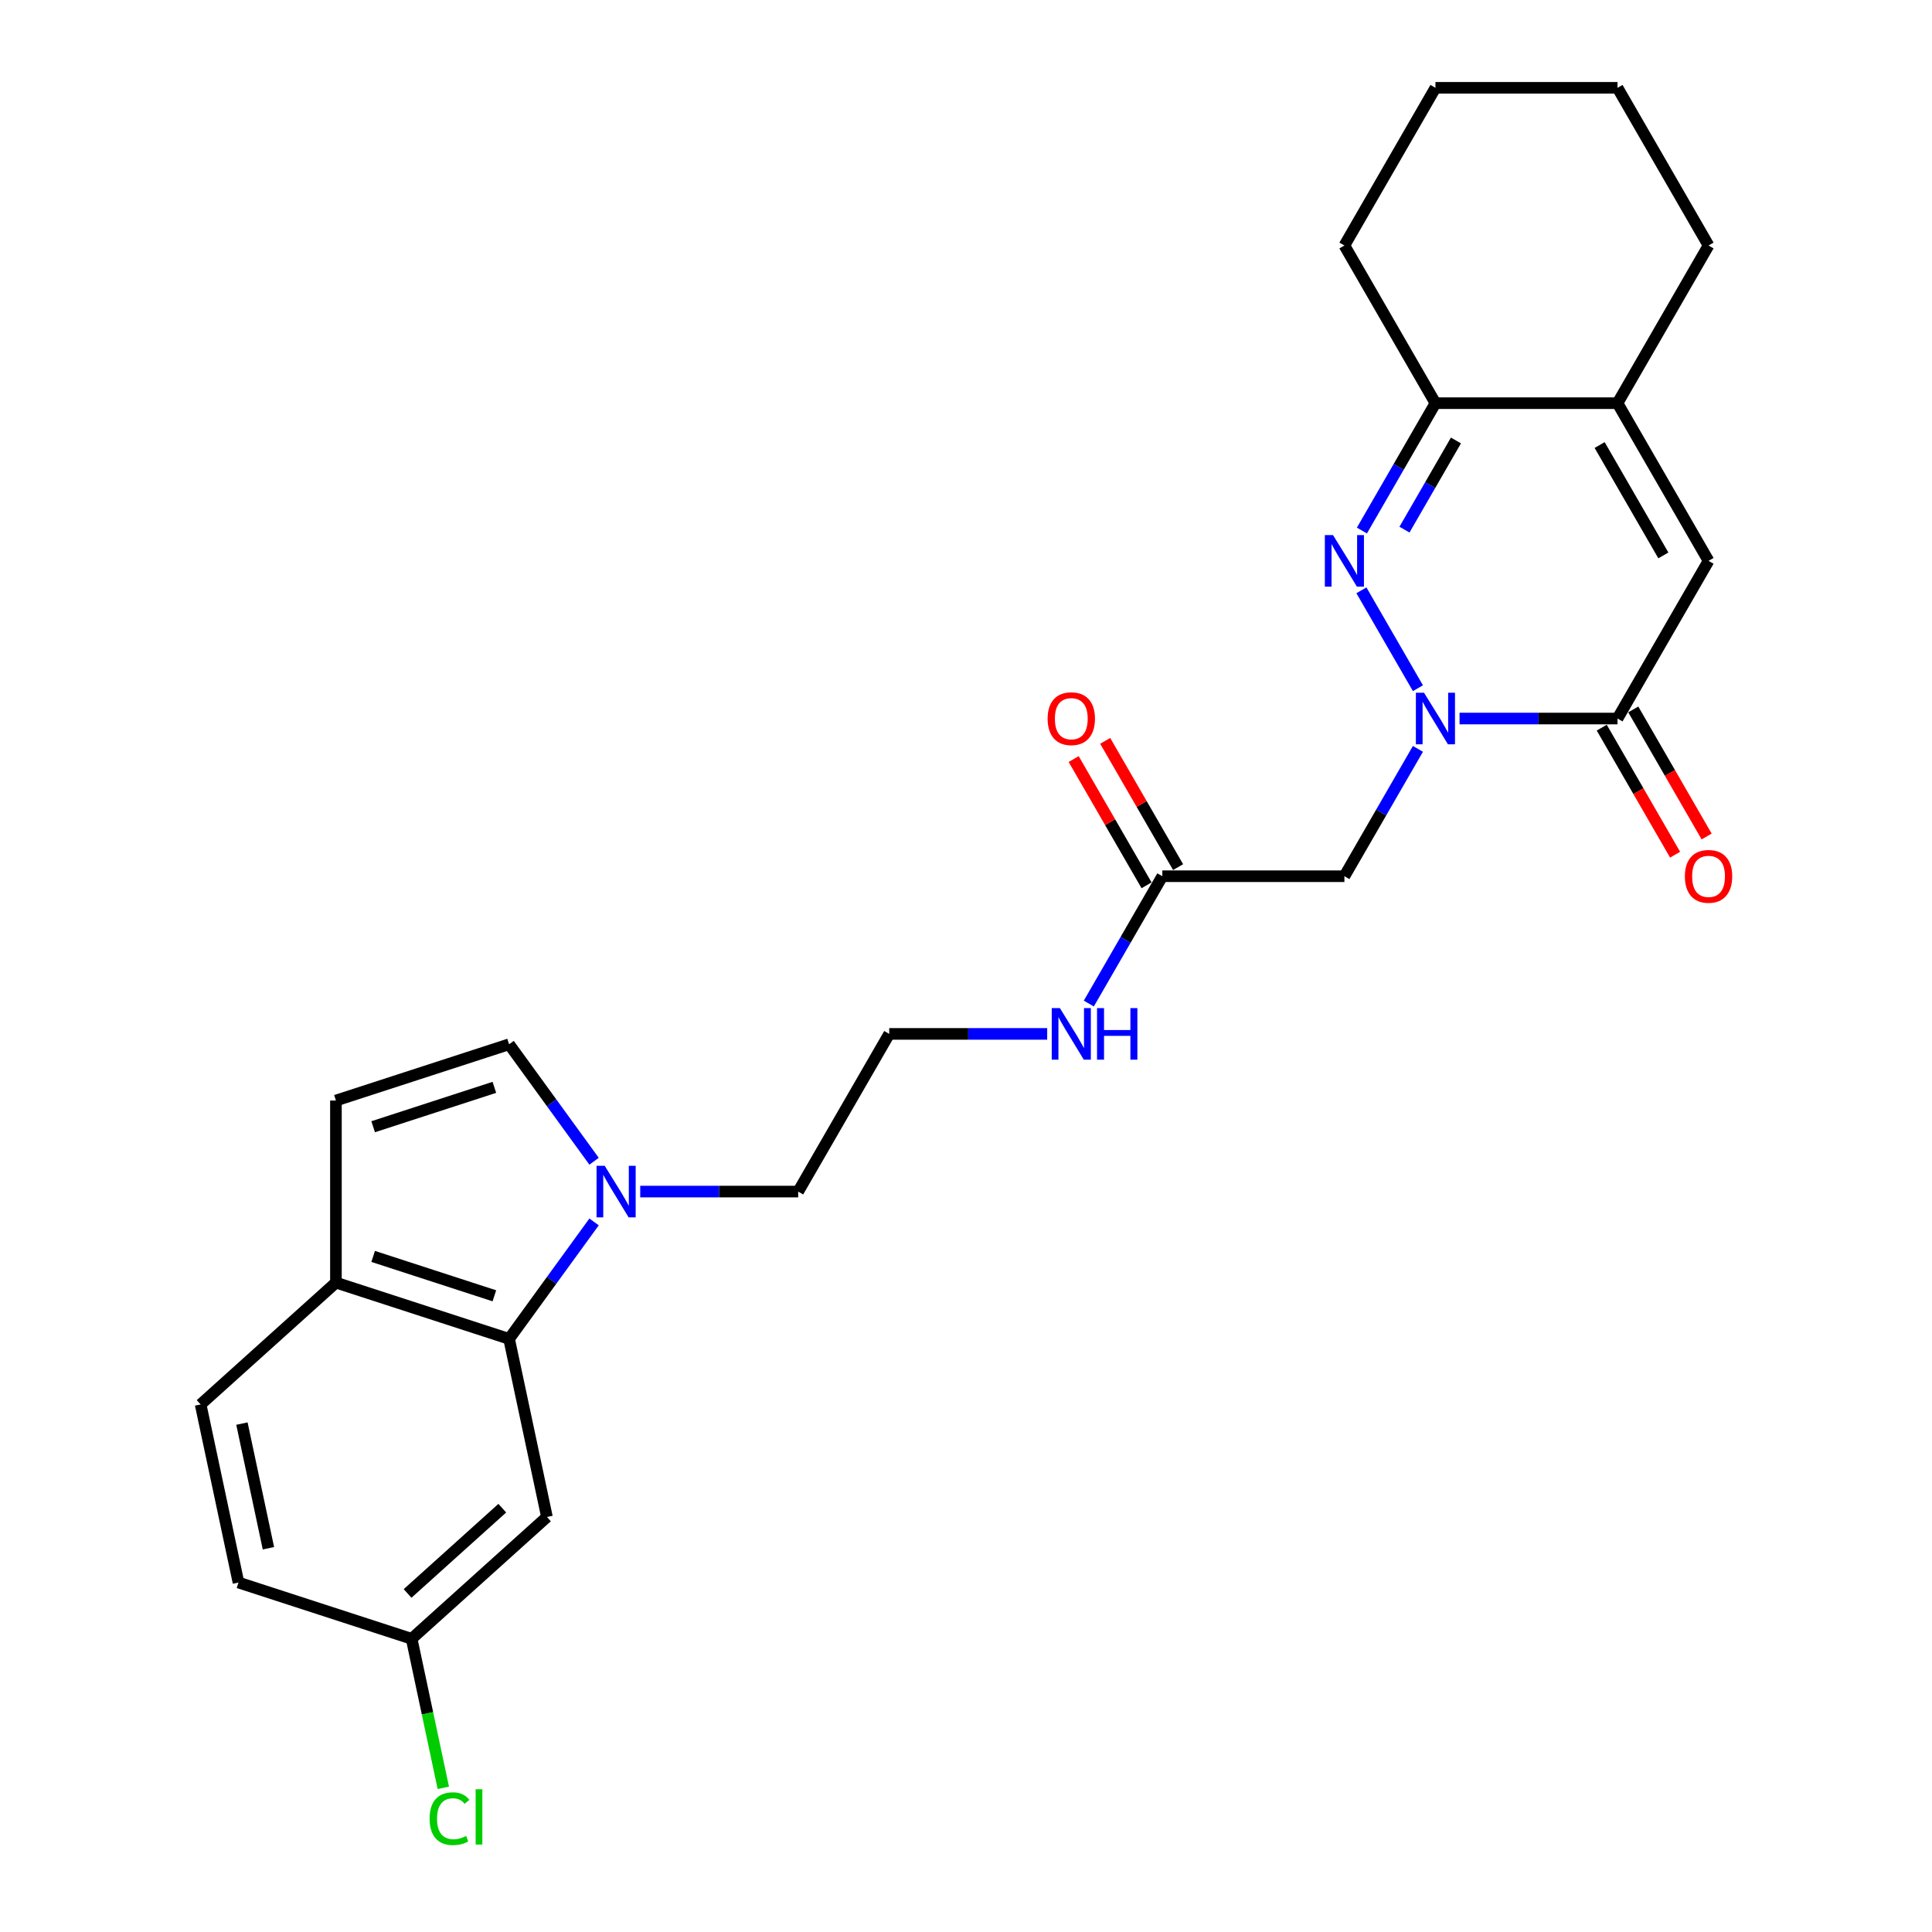 <?xml version='1.0' encoding='iso-8859-1'?>
<svg version='1.1' baseProfile='full'
              xmlns='http://www.w3.org/2000/svg'
                      xmlns:rdkit='http://www.rdkit.org/xml'
                      xmlns:xlink='http://www.w3.org/1999/xlink'
                  xml:space='preserve'
width='1000px' height='1000px' viewBox='0 0 1000 1000'>
<!-- END OF HEADER -->
<rect style='opacity:1.0;fill:#FFFFFF;stroke:none' width='1000' height='1000' x='0' y='0'> </rect>
<path class='bond-0' d='M 733.916,356.213 L 704.664,305.546' style='fill:none;fill-rule:evenodd;stroke:#0000FF;stroke-width:6px;stroke-linecap:butt;stroke-linejoin:miter;stroke-opacity:1' />
<path class='bond-1' d='M 755.458,371.913 L 796.34,371.913' style='fill:none;fill-rule:evenodd;stroke:#0000FF;stroke-width:6px;stroke-linecap:butt;stroke-linejoin:miter;stroke-opacity:1' />
<path class='bond-1' d='M 796.34,371.913 L 837.222,371.913' style='fill:none;fill-rule:evenodd;stroke:#000000;stroke-width:6px;stroke-linecap:butt;stroke-linejoin:miter;stroke-opacity:1' />
<path class='bond-5' d='M 733.916,387.614 L 714.889,420.571' style='fill:none;fill-rule:evenodd;stroke:#0000FF;stroke-width:6px;stroke-linecap:butt;stroke-linejoin:miter;stroke-opacity:1' />
<path class='bond-5' d='M 714.889,420.571 L 695.861,453.528' style='fill:none;fill-rule:evenodd;stroke:#000000;stroke-width:6px;stroke-linecap:butt;stroke-linejoin:miter;stroke-opacity:1' />
<path class='bond-4' d='M 704.925,274.598 L 723.953,241.641' style='fill:none;fill-rule:evenodd;stroke:#0000FF;stroke-width:6px;stroke-linecap:butt;stroke-linejoin:miter;stroke-opacity:1' />
<path class='bond-4' d='M 723.953,241.641 L 742.981,208.684' style='fill:none;fill-rule:evenodd;stroke:#000000;stroke-width:6px;stroke-linecap:butt;stroke-linejoin:miter;stroke-opacity:1' />
<path class='bond-4' d='M 726.957,274.135 L 740.276,251.065' style='fill:none;fill-rule:evenodd;stroke:#0000FF;stroke-width:6px;stroke-linecap:butt;stroke-linejoin:miter;stroke-opacity:1' />
<path class='bond-4' d='M 740.276,251.065 L 753.596,227.995' style='fill:none;fill-rule:evenodd;stroke:#000000;stroke-width:6px;stroke-linecap:butt;stroke-linejoin:miter;stroke-opacity:1' />
<path class='bond-2' d='M 837.222,371.913 L 884.342,290.299' style='fill:none;fill-rule:evenodd;stroke:#000000;stroke-width:6px;stroke-linecap:butt;stroke-linejoin:miter;stroke-opacity:1' />
<path class='bond-13' d='M 829.06,376.626 L 848.044,409.507' style='fill:none;fill-rule:evenodd;stroke:#000000;stroke-width:6px;stroke-linecap:butt;stroke-linejoin:miter;stroke-opacity:1' />
<path class='bond-13' d='M 848.044,409.507 L 867.029,442.389' style='fill:none;fill-rule:evenodd;stroke:#FF0000;stroke-width:6px;stroke-linecap:butt;stroke-linejoin:miter;stroke-opacity:1' />
<path class='bond-13' d='M 845.383,367.201 L 864.367,400.083' style='fill:none;fill-rule:evenodd;stroke:#000000;stroke-width:6px;stroke-linecap:butt;stroke-linejoin:miter;stroke-opacity:1' />
<path class='bond-13' d='M 864.367,400.083 L 883.352,432.965' style='fill:none;fill-rule:evenodd;stroke:#FF0000;stroke-width:6px;stroke-linecap:butt;stroke-linejoin:miter;stroke-opacity:1' />
<path class='bond-6' d='M 884.342,290.299 L 837.222,208.684' style='fill:none;fill-rule:evenodd;stroke:#000000;stroke-width:6px;stroke-linecap:butt;stroke-linejoin:miter;stroke-opacity:1' />
<path class='bond-6' d='M 860.951,287.481 L 827.967,230.35' style='fill:none;fill-rule:evenodd;stroke:#000000;stroke-width:6px;stroke-linecap:butt;stroke-linejoin:miter;stroke-opacity:1' />
<path class='bond-3' d='M 331.376,616.758 L 372.257,616.758' style='fill:none;fill-rule:evenodd;stroke:#0000FF;stroke-width:6px;stroke-linecap:butt;stroke-linejoin:miter;stroke-opacity:1' />
<path class='bond-3' d='M 372.257,616.758 L 413.139,616.758' style='fill:none;fill-rule:evenodd;stroke:#000000;stroke-width:6px;stroke-linecap:butt;stroke-linejoin:miter;stroke-opacity:1' />
<path class='bond-7' d='M 307.491,632.458 L 285.498,662.729' style='fill:none;fill-rule:evenodd;stroke:#0000FF;stroke-width:6px;stroke-linecap:butt;stroke-linejoin:miter;stroke-opacity:1' />
<path class='bond-7' d='M 285.498,662.729 L 263.505,693' style='fill:none;fill-rule:evenodd;stroke:#000000;stroke-width:6px;stroke-linecap:butt;stroke-linejoin:miter;stroke-opacity:1' />
<path class='bond-8' d='M 307.491,601.057 L 285.498,570.786' style='fill:none;fill-rule:evenodd;stroke:#0000FF;stroke-width:6px;stroke-linecap:butt;stroke-linejoin:miter;stroke-opacity:1' />
<path class='bond-8' d='M 285.498,570.786 L 263.505,540.515' style='fill:none;fill-rule:evenodd;stroke:#000000;stroke-width:6px;stroke-linecap:butt;stroke-linejoin:miter;stroke-opacity:1' />
<path class='bond-23' d='M 742.981,208.684 L 695.861,127.069' style='fill:none;fill-rule:evenodd;stroke:#000000;stroke-width:6px;stroke-linecap:butt;stroke-linejoin:miter;stroke-opacity:1' />
<path class='bond-26' d='M 742.981,208.684 L 837.222,208.684' style='fill:none;fill-rule:evenodd;stroke:#000000;stroke-width:6px;stroke-linecap:butt;stroke-linejoin:miter;stroke-opacity:1' />
<path class='bond-10' d='M 695.861,453.528 L 601.62,453.528' style='fill:none;fill-rule:evenodd;stroke:#000000;stroke-width:6px;stroke-linecap:butt;stroke-linejoin:miter;stroke-opacity:1' />
<path class='bond-22' d='M 837.222,208.684 L 884.342,127.069' style='fill:none;fill-rule:evenodd;stroke:#000000;stroke-width:6px;stroke-linecap:butt;stroke-linejoin:miter;stroke-opacity:1' />
<path class='bond-11' d='M 263.505,693 L 173.877,663.878' style='fill:none;fill-rule:evenodd;stroke:#000000;stroke-width:6px;stroke-linecap:butt;stroke-linejoin:miter;stroke-opacity:1' />
<path class='bond-11' d='M 255.885,670.706 L 193.146,650.321' style='fill:none;fill-rule:evenodd;stroke:#000000;stroke-width:6px;stroke-linecap:butt;stroke-linejoin:miter;stroke-opacity:1' />
<path class='bond-12' d='M 263.505,693 L 283.099,785.181' style='fill:none;fill-rule:evenodd;stroke:#000000;stroke-width:6px;stroke-linecap:butt;stroke-linejoin:miter;stroke-opacity:1' />
<path class='bond-9' d='M 263.505,540.515 L 173.877,569.637' style='fill:none;fill-rule:evenodd;stroke:#000000;stroke-width:6px;stroke-linecap:butt;stroke-linejoin:miter;stroke-opacity:1' />
<path class='bond-9' d='M 255.885,562.809 L 193.146,583.195' style='fill:none;fill-rule:evenodd;stroke:#000000;stroke-width:6px;stroke-linecap:butt;stroke-linejoin:miter;stroke-opacity:1' />
<path class='bond-28' d='M 173.877,569.637 L 173.877,663.878' style='fill:none;fill-rule:evenodd;stroke:#000000;stroke-width:6px;stroke-linecap:butt;stroke-linejoin:miter;stroke-opacity:1' />
<path class='bond-14' d='M 609.782,448.816 L 590.917,416.142' style='fill:none;fill-rule:evenodd;stroke:#000000;stroke-width:6px;stroke-linecap:butt;stroke-linejoin:miter;stroke-opacity:1' />
<path class='bond-14' d='M 590.917,416.142 L 572.052,383.467' style='fill:none;fill-rule:evenodd;stroke:#FF0000;stroke-width:6px;stroke-linecap:butt;stroke-linejoin:miter;stroke-opacity:1' />
<path class='bond-14' d='M 593.459,458.24 L 574.594,425.566' style='fill:none;fill-rule:evenodd;stroke:#000000;stroke-width:6px;stroke-linecap:butt;stroke-linejoin:miter;stroke-opacity:1' />
<path class='bond-14' d='M 574.594,425.566 L 555.73,392.891' style='fill:none;fill-rule:evenodd;stroke:#FF0000;stroke-width:6px;stroke-linecap:butt;stroke-linejoin:miter;stroke-opacity:1' />
<path class='bond-16' d='M 601.62,453.528 L 582.592,486.485' style='fill:none;fill-rule:evenodd;stroke:#000000;stroke-width:6px;stroke-linecap:butt;stroke-linejoin:miter;stroke-opacity:1' />
<path class='bond-16' d='M 582.592,486.485 L 563.565,519.442' style='fill:none;fill-rule:evenodd;stroke:#0000FF;stroke-width:6px;stroke-linecap:butt;stroke-linejoin:miter;stroke-opacity:1' />
<path class='bond-15' d='M 173.877,663.878 L 103.843,726.937' style='fill:none;fill-rule:evenodd;stroke:#000000;stroke-width:6px;stroke-linecap:butt;stroke-linejoin:miter;stroke-opacity:1' />
<path class='bond-17' d='M 283.099,785.181 L 213.065,848.24' style='fill:none;fill-rule:evenodd;stroke:#000000;stroke-width:6px;stroke-linecap:butt;stroke-linejoin:miter;stroke-opacity:1' />
<path class='bond-17' d='M 259.982,780.633 L 210.958,824.775' style='fill:none;fill-rule:evenodd;stroke:#000000;stroke-width:6px;stroke-linecap:butt;stroke-linejoin:miter;stroke-opacity:1' />
<path class='bond-29' d='M 103.843,726.937 L 123.436,819.118' style='fill:none;fill-rule:evenodd;stroke:#000000;stroke-width:6px;stroke-linecap:butt;stroke-linejoin:miter;stroke-opacity:1' />
<path class='bond-29' d='M 125.218,736.846 L 138.934,801.372' style='fill:none;fill-rule:evenodd;stroke:#000000;stroke-width:6px;stroke-linecap:butt;stroke-linejoin:miter;stroke-opacity:1' />
<path class='bond-21' d='M 542.022,535.143 L 501.141,535.143' style='fill:none;fill-rule:evenodd;stroke:#0000FF;stroke-width:6px;stroke-linecap:butt;stroke-linejoin:miter;stroke-opacity:1' />
<path class='bond-21' d='M 501.141,535.143 L 460.259,535.143' style='fill:none;fill-rule:evenodd;stroke:#000000;stroke-width:6px;stroke-linecap:butt;stroke-linejoin:miter;stroke-opacity:1' />
<path class='bond-18' d='M 213.065,848.24 L 123.436,819.118' style='fill:none;fill-rule:evenodd;stroke:#000000;stroke-width:6px;stroke-linecap:butt;stroke-linejoin:miter;stroke-opacity:1' />
<path class='bond-20' d='M 213.065,848.24 L 221.263,886.811' style='fill:none;fill-rule:evenodd;stroke:#000000;stroke-width:6px;stroke-linecap:butt;stroke-linejoin:miter;stroke-opacity:1' />
<path class='bond-20' d='M 221.263,886.811 L 229.461,925.381' style='fill:none;fill-rule:evenodd;stroke:#00CC00;stroke-width:6px;stroke-linecap:butt;stroke-linejoin:miter;stroke-opacity:1' />
<path class='bond-19' d='M 413.139,616.758 L 460.259,535.143' style='fill:none;fill-rule:evenodd;stroke:#000000;stroke-width:6px;stroke-linecap:butt;stroke-linejoin:miter;stroke-opacity:1' />
<path class='bond-24' d='M 884.342,127.069 L 837.222,45.455' style='fill:none;fill-rule:evenodd;stroke:#000000;stroke-width:6px;stroke-linecap:butt;stroke-linejoin:miter;stroke-opacity:1' />
<path class='bond-25' d='M 695.861,127.069 L 742.981,45.455' style='fill:none;fill-rule:evenodd;stroke:#000000;stroke-width:6px;stroke-linecap:butt;stroke-linejoin:miter;stroke-opacity:1' />
<path class='bond-27' d='M 837.222,45.455 L 742.981,45.455' style='fill:none;fill-rule:evenodd;stroke:#000000;stroke-width:6px;stroke-linecap:butt;stroke-linejoin:miter;stroke-opacity:1' />
<path  class='atom-0' d='M 737.082 358.569
L 745.827 372.705
Q 746.694 374.1, 748.089 376.626
Q 749.484 379.151, 749.559 379.302
L 749.559 358.569
L 753.102 358.569
L 753.102 385.258
L 749.446 385.258
L 740.06 369.802
Q 738.966 367.993, 737.798 365.92
Q 736.667 363.846, 736.328 363.206
L 736.328 385.258
L 732.86 385.258
L 732.86 358.569
L 737.082 358.569
' fill='#0000FF'/>
<path  class='atom-1' d='M 689.961 276.954
L 698.707 291.09
Q 699.574 292.485, 700.969 295.011
Q 702.363 297.536, 702.439 297.687
L 702.439 276.954
L 705.982 276.954
L 705.982 303.643
L 702.326 303.643
L 692.939 288.188
Q 691.846 286.378, 690.678 284.305
Q 689.547 282.232, 689.207 281.591
L 689.207 303.643
L 685.739 303.643
L 685.739 276.954
L 689.961 276.954
' fill='#0000FF'/>
<path  class='atom-4' d='M 312.999 603.413
L 321.745 617.549
Q 322.612 618.944, 324.006 621.47
Q 325.401 623.995, 325.476 624.146
L 325.476 603.413
L 329.02 603.413
L 329.02 630.102
L 325.363 630.102
L 315.977 614.647
Q 314.884 612.837, 313.715 610.764
Q 312.584 608.691, 312.245 608.05
L 312.245 630.102
L 308.777 630.102
L 308.777 603.413
L 312.999 603.413
' fill='#0000FF'/>
<path  class='atom-14' d='M 872.091 453.604
Q 872.091 447.195, 875.257 443.614
Q 878.424 440.033, 884.342 440.033
Q 890.26 440.033, 893.427 443.614
Q 896.593 447.195, 896.593 453.604
Q 896.593 460.087, 893.389 463.782
Q 890.185 467.438, 884.342 467.438
Q 878.461 467.438, 875.257 463.782
Q 872.091 460.125, 872.091 453.604
M 884.342 464.422
Q 888.413 464.422, 890.599 461.708
Q 892.824 458.956, 892.824 453.604
Q 892.824 448.364, 890.599 445.725
Q 888.413 443.049, 884.342 443.049
Q 880.271 443.049, 878.047 445.687
Q 875.86 448.326, 875.86 453.604
Q 875.86 458.994, 878.047 461.708
Q 880.271 464.422, 884.342 464.422
' fill='#FF0000'/>
<path  class='atom-15' d='M 542.249 371.989
Q 542.249 365.581, 545.415 361.999
Q 548.582 358.418, 554.5 358.418
Q 560.418 358.418, 563.585 361.999
Q 566.751 365.581, 566.751 371.989
Q 566.751 378.473, 563.547 382.167
Q 560.343 385.823, 554.5 385.823
Q 548.619 385.823, 545.415 382.167
Q 542.249 378.51, 542.249 371.989
M 554.5 382.808
Q 558.571 382.808, 560.757 380.094
Q 562.982 377.342, 562.982 371.989
Q 562.982 366.749, 560.757 364.11
Q 558.571 361.434, 554.5 361.434
Q 550.429 361.434, 548.205 364.073
Q 546.018 366.711, 546.018 371.989
Q 546.018 377.379, 548.205 380.094
Q 550.429 382.808, 554.5 382.808
' fill='#FF0000'/>
<path  class='atom-17' d='M 548.6 521.798
L 557.346 535.935
Q 558.213 537.329, 559.608 539.855
Q 561.002 542.381, 561.078 542.531
L 561.078 521.798
L 564.621 521.798
L 564.621 548.487
L 560.965 548.487
L 551.578 533.032
Q 550.485 531.223, 549.317 529.149
Q 548.186 527.076, 547.847 526.435
L 547.847 548.487
L 544.378 548.487
L 544.378 521.798
L 548.6 521.798
' fill='#0000FF'/>
<path  class='atom-17' d='M 567.826 521.798
L 571.444 521.798
L 571.444 533.145
L 585.09 533.145
L 585.09 521.798
L 588.709 521.798
L 588.709 548.487
L 585.09 548.487
L 585.09 536.161
L 571.444 536.161
L 571.444 548.487
L 567.826 548.487
L 567.826 521.798
' fill='#0000FF'/>
<path  class='atom-21' d='M 222.367 941.345
Q 222.367 934.711, 225.458 931.243
Q 228.587 927.737, 234.505 927.737
Q 240.009 927.737, 242.949 931.619
L 240.461 933.655
Q 238.313 930.828, 234.505 930.828
Q 230.472 930.828, 228.323 933.542
Q 226.212 936.218, 226.212 941.345
Q 226.212 946.623, 228.399 949.337
Q 230.623 952.051, 234.92 952.051
Q 237.86 952.051, 241.291 950.279
L 242.346 953.106
Q 240.951 954.011, 238.84 954.539
Q 236.729 955.067, 234.392 955.067
Q 228.587 955.067, 225.458 951.523
Q 222.367 947.98, 222.367 941.345
' fill='#00CC00'/>
<path  class='atom-21' d='M 246.191 926.116
L 249.659 926.116
L 249.659 954.727
L 246.191 954.727
L 246.191 926.116
' fill='#00CC00'/>
</svg>
